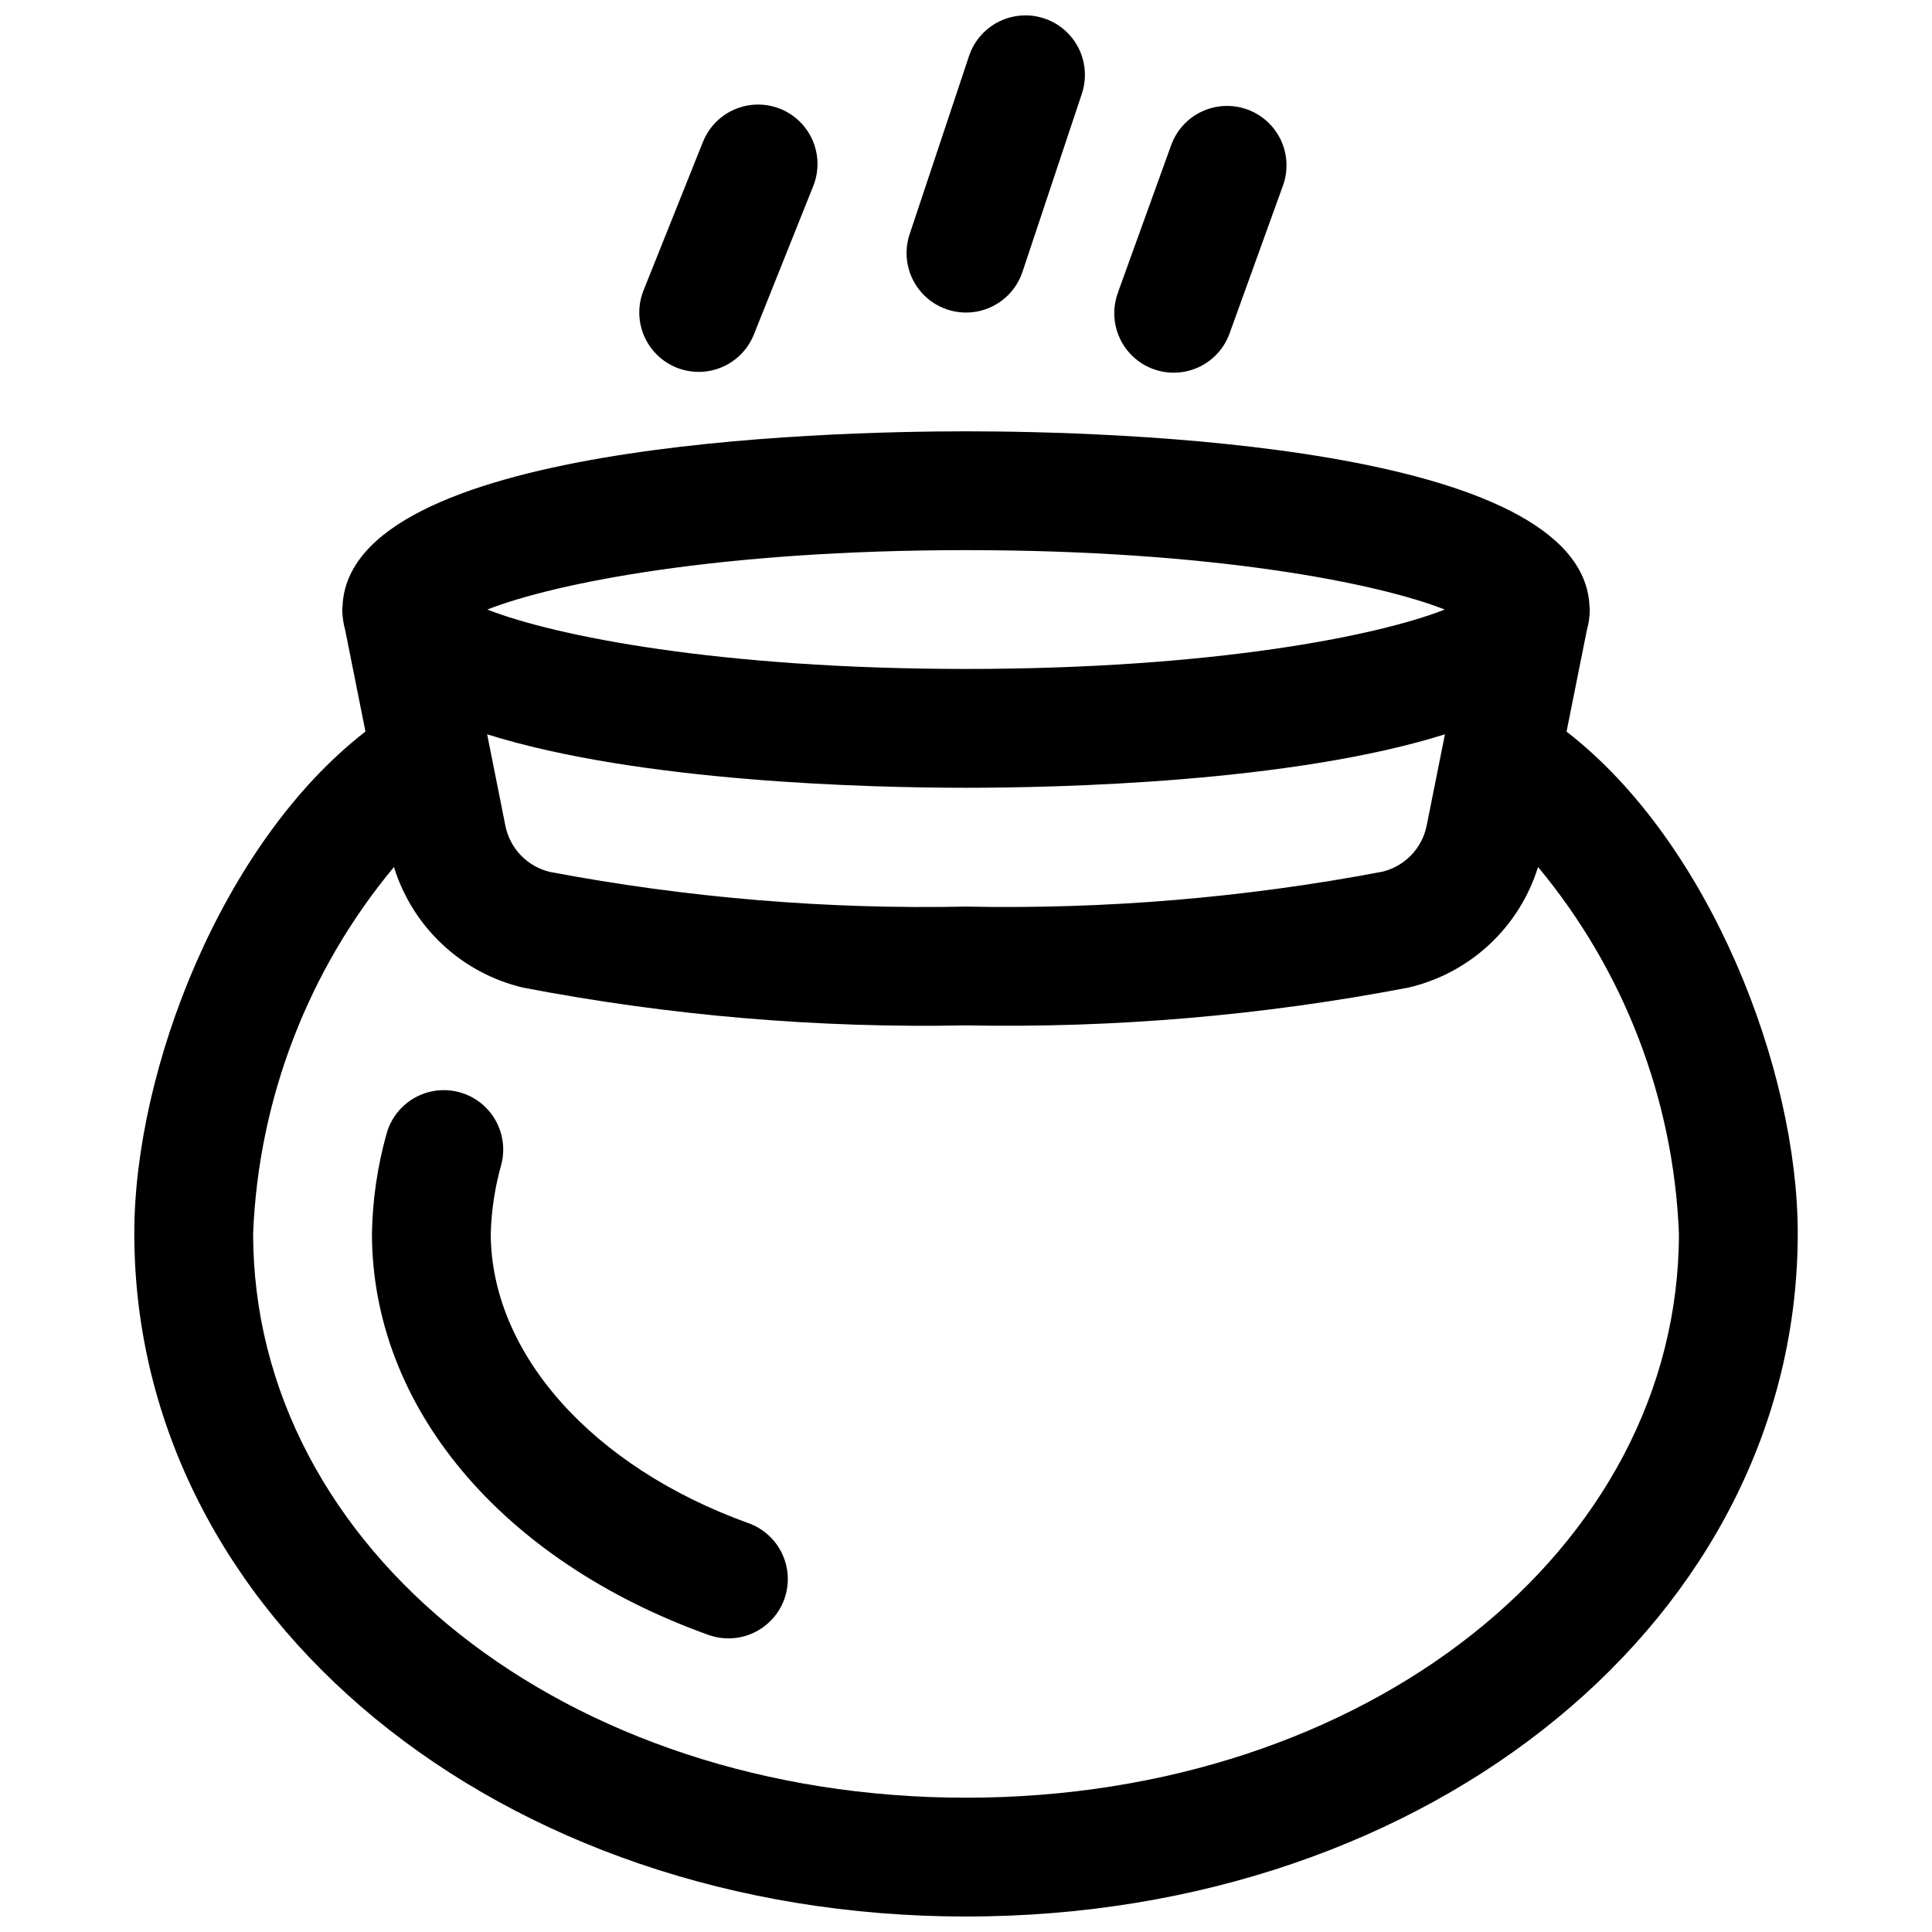 <?xml version="1.0" encoding="UTF-8"?>
<!-- Uploaded to: ICON Repo, www.svgrepo.com, Generator: ICON Repo Mixer Tools -->
<svg width="800px" height="800px" version="1.1" viewBox="144 144 512 512" xmlns="http://www.w3.org/2000/svg">
 <defs>
  <clipPath id="a">
   <path d="m179 148.09h442v503.81h-442z"/>
  </clipPath>
 </defs>
 <g clip-path="url(#a)">
  <path d="m559.15 337.89 5.375-26.844c0.504-1.793 0.766-3.644 0.789-5.508 0-0.277-0.062-0.535-0.078-0.789-1.656-43.066-126.71-46.445-165.23-46.445-38.527 0-163.58 3.379-165.23 46.391 0 0.27-0.078 0.527-0.078 0.789 0.02 1.863 0.285 3.715 0.785 5.508l5.367 26.875c-38.066 29.488-61.258 89.742-61.258 132.98 0 101.55 96.824 181.05 220.42 181.05 123.59 0 220.41-79.508 220.41-181.05 0-43.242-23.191-103.5-61.266-132.96zm-286.05 0.711c40.531 12.734 101.92 14.168 126.91 14.168 24.984 0 86.371-1.434 126.91-14.168l-4.832 24.16h-0.004c-0.586 2.961-2.012 5.691-4.106 7.863-2.09 2.176-4.766 3.703-7.703 4.398-36.336 6.887-73.289 9.98-110.26 9.234-36.98 0.766-73.938-2.316-110.28-9.188-2.934-0.695-5.609-2.223-7.703-4.394s-3.516-4.902-4.106-7.859zm126.91-48.809c65.41 0 109.02 8.738 126.87 15.742-17.848 7.008-61.457 15.742-126.87 15.742s-109.02-8.738-126.87-15.742c17.848-7.004 61.457-15.742 126.87-15.742zm0 330.62c-105.94 0-188.93-65.699-188.93-149.57 1.438-35.582 14.551-69.699 37.32-97.078 4.938 15.984 17.973 28.152 34.258 31.977 38.66 7.418 77.992 10.77 117.35 9.996 39.34 0.754 78.648-2.609 117.29-10.027 16.293-3.809 29.344-15.965 34.297-31.945 22.777 27.375 35.898 61.492 37.336 97.078 0 83.867-82.984 149.57-188.93 149.57zm-48.16-52.609h-0.004c-1.418 3.926-4.34 7.121-8.117 8.895-3.777 1.77-8.102 1.969-12.027 0.555-54.977-19.742-89.133-60.535-89.133-106.41 0.16-8.859 1.445-17.664 3.816-26.199 1.43-5.441 5.652-9.707 11.078-11.188 5.426-1.484 11.23 0.039 15.23 3.996 3.996 3.961 5.578 9.75 4.148 15.191-1.672 5.926-2.609 12.039-2.785 18.199 0 31.73 26.812 61.883 68.305 76.816v-0.004c3.93 1.414 7.137 4.332 8.914 8.109 1.781 3.777 1.984 8.109 0.57 12.035zm-37.309-346.84 15.742-39.359h0.004c2.09-5.223 6.805-8.934 12.375-9.734 5.566-0.805 11.137 1.426 14.617 5.848 3.477 4.422 4.332 10.363 2.242 15.586l-15.742 39.359c-2.09 5.223-6.809 8.934-12.375 9.734-5.566 0.801-11.141-1.43-14.617-5.848-3.481-4.422-4.336-10.363-2.246-15.586zm70.512-14.871 15.742-47.23c1.777-5.344 6.269-9.332 11.789-10.465 5.516-1.133 11.215 0.762 14.957 4.973 3.738 4.211 4.945 10.098 3.168 15.441l-15.742 47.23v0.004c-1.777 5.34-6.273 9.332-11.789 10.465-5.516 1.133-11.219-0.766-14.957-4.977-3.738-4.211-4.945-10.098-3.168-15.441zm55.23 15.375 14.082-38.988c1.418-3.934 4.336-7.137 8.121-8.914 3.781-1.777 8.113-1.98 12.043-0.562 3.93 1.418 7.137 4.34 8.914 8.121 1.773 3.781 1.977 8.113 0.559 12.043l-14.082 38.988v0.004c-1.375 3.984-4.289 7.25-8.09 9.066-3.805 1.816-8.176 2.035-12.141 0.605-3.961-1.43-7.188-4.391-8.949-8.219-1.766-3.828-1.922-8.203-0.434-12.145z"/>
 </g>
</svg>